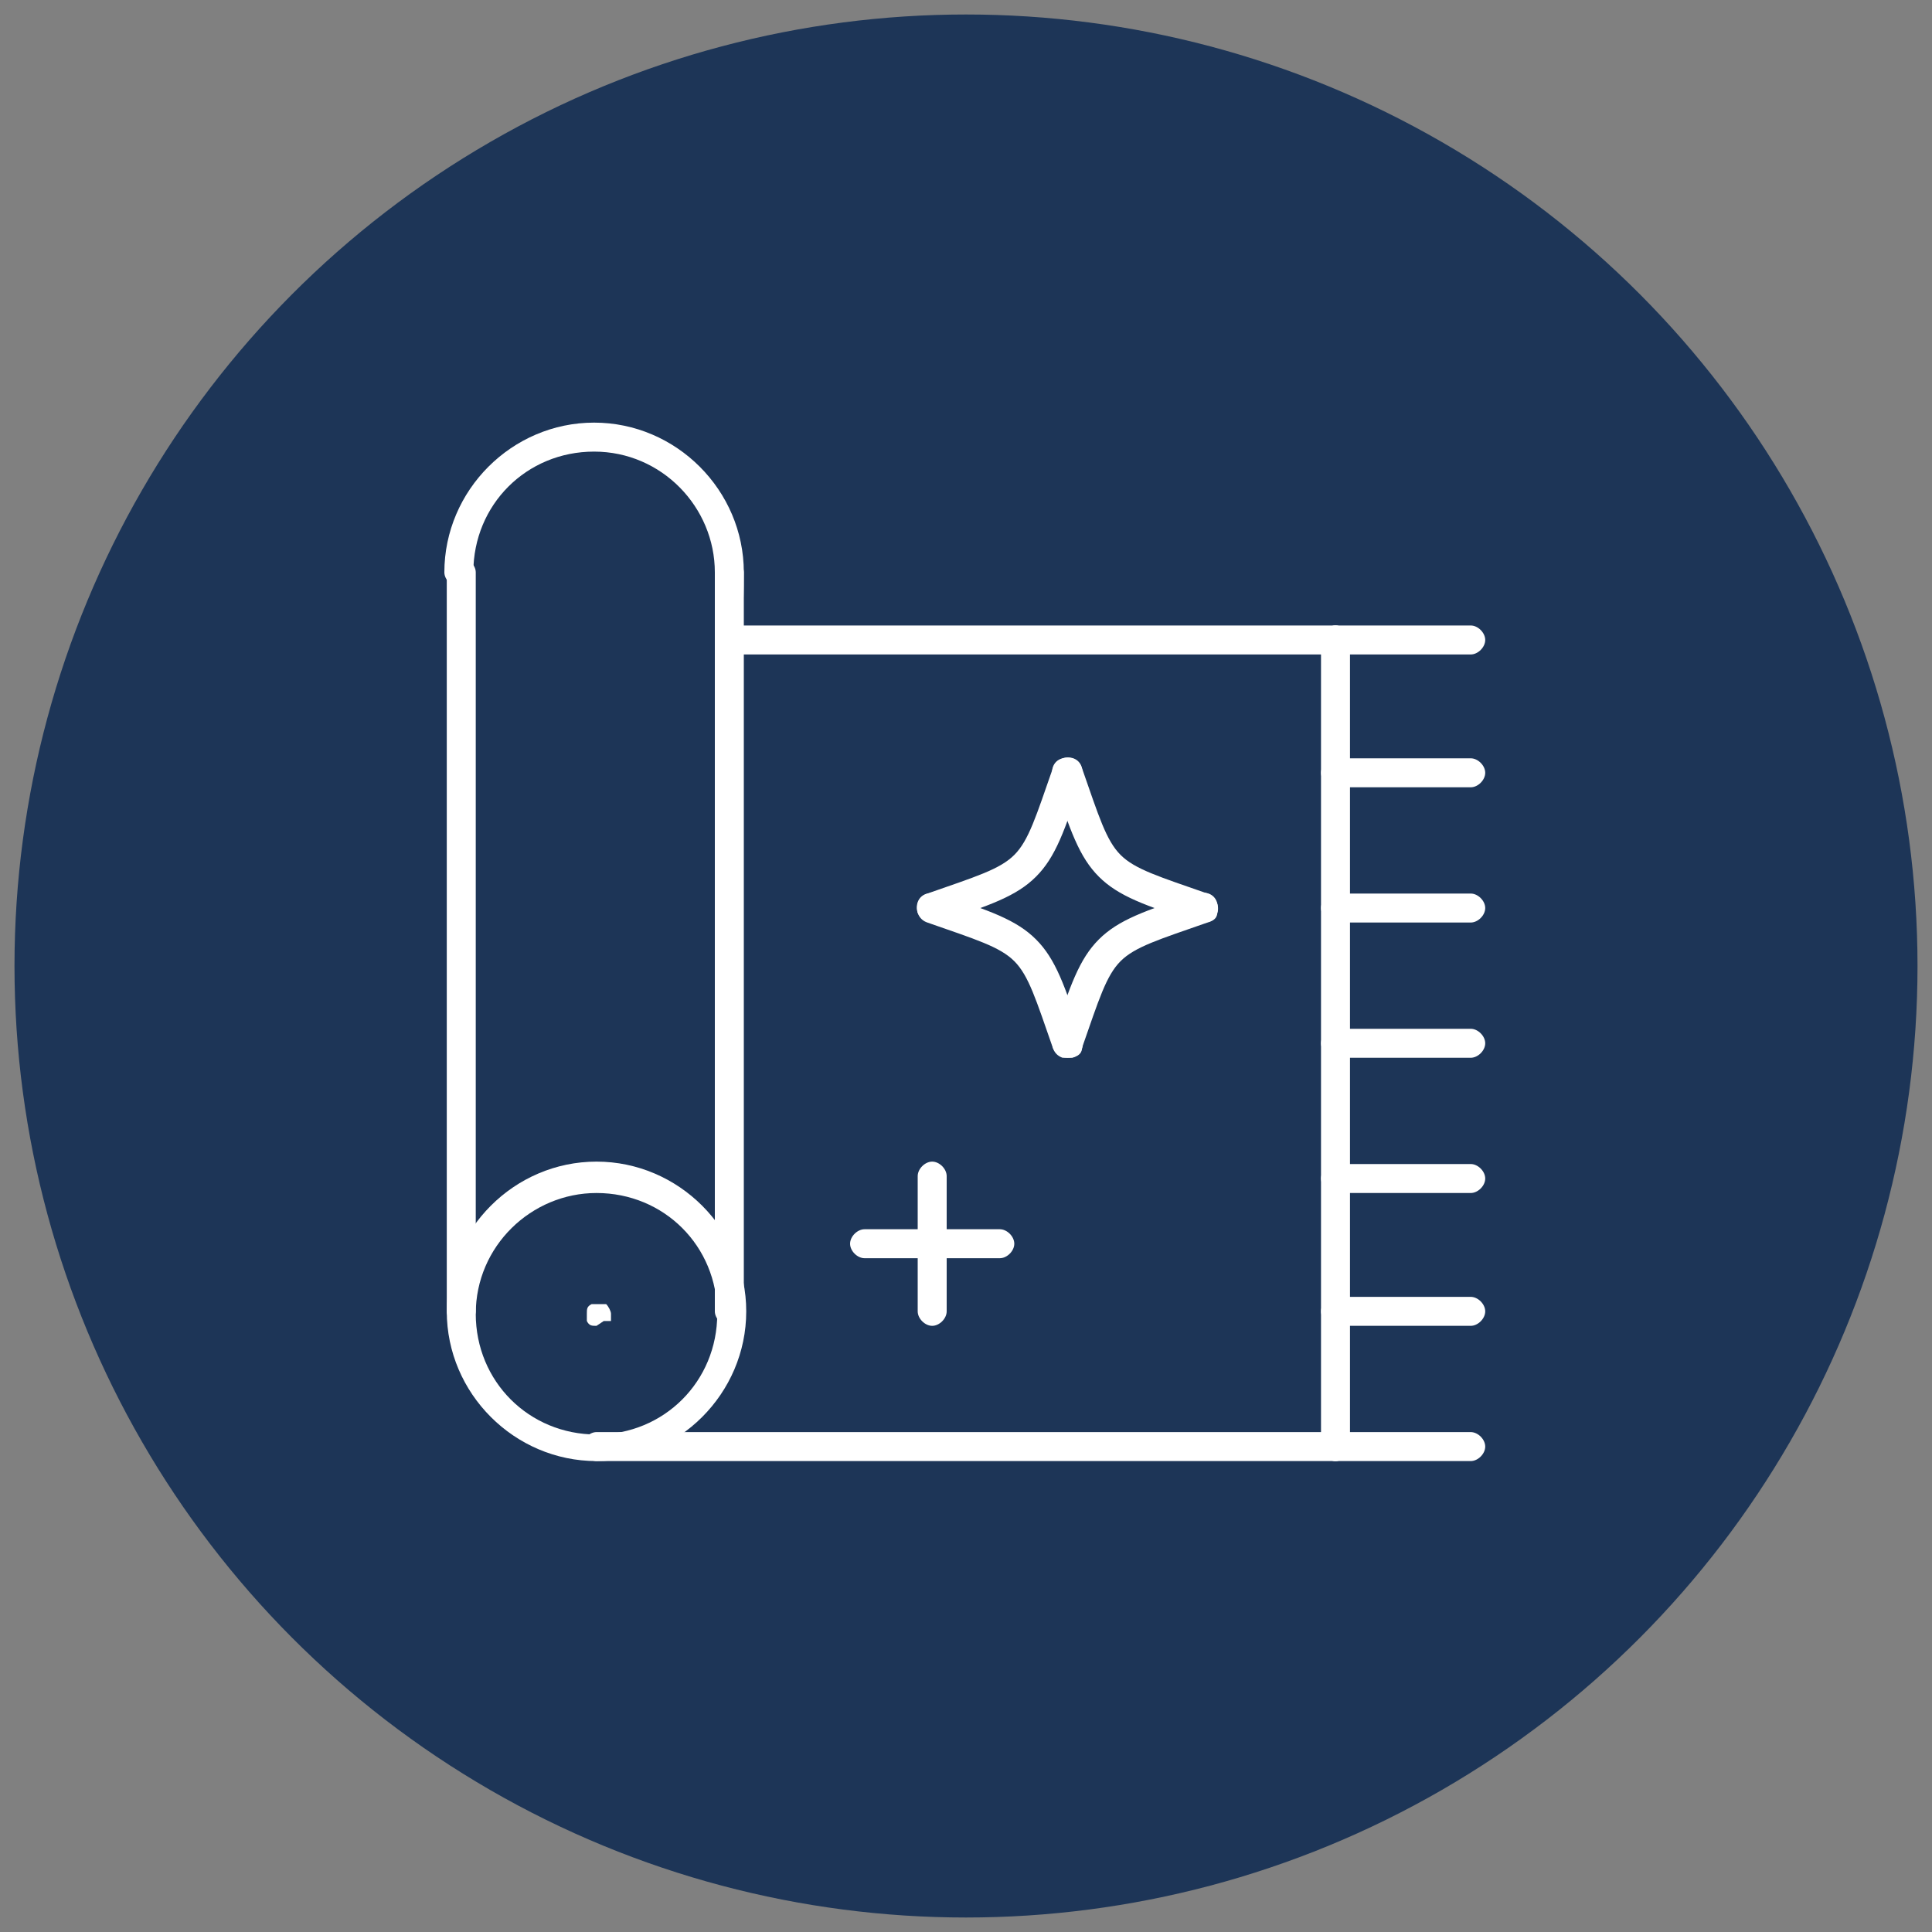 <?xml version="1.0" encoding="UTF-8"?>
<svg xmlns="http://www.w3.org/2000/svg" version="1.1" viewBox="0 0 80 80">
  <rect x="0" y="0" width="80" height="80" fill="#808080" stroke="none"/>
  <defs>
    <style>
      .cls-1 {
        fill: #fff;
      }

      .cls-2 {
        fill: #1d3557;
      }
    </style>
  </defs>
  <!-- Generator: Adobe Illustrator 28.7.7, SVG Export Plug-In . SVG Version: 1.2.0 Build 194)  -->
  <g>
    <g id="Layer_1">
      <circle class="cls-2" cx="40" cy="40" r="39.4"/>
      <g>
        <path class="cls-1" d="M30.2,24.3c-.3,0-.6-.3-.6-.6,0-2.7-2.2-5-5-5s-5,2.2-5,5-.3.6-.6.6-.6-.3-.6-.6c0-3.4,2.8-6.2,6.2-6.2s6.2,2.8,6.2,6.2-.3.6-.6.6Z"/>
        <path class="cls-1" d="M24.7,60.5c-3.4,0-6.2-2.8-6.2-6.2s2.8-6.2,6.2-6.2,6.2,2.8,6.2,6.2-2.8,6.2-6.2,6.2ZM24.7,49.4c-2.7,0-5,2.2-5,5s2.2,5,5,5,5-2.2,5-5-2.2-5-5-5Z"/>
        <path class="cls-1" d="M19.1,54.9c-.3,0-.6-.3-.6-.6v-30.6c0-.3.3-.6.6-.6s.6.3.6.6v30.6c0,.3-.3.6-.6.6Z"/>
        <path class="cls-1" d="M30.2,54.9c-.3,0-.6-.3-.6-.6v-30.6c0-.3.3-.6.6-.6s.6.3.6.6v30.6c0,.3-.3.6-.6.6Z"/>
        <path class="cls-1" d="M55.3,60.5h-30.6c-.3,0-.6-.3-.6-.6s.3-.6.6-.6h30.6c.3,0,.6.3.6.6s-.3.6-.6.6Z"/>
        <path class="cls-1" d="M55.3,27.1h-25.1c-.3,0-.6-.3-.6-.6s.3-.6.6-.6h25.1c.3,0,.6.3.6.6s-.3.6-.6.6Z"/>
        <path class="cls-1" d="M55.3,60.5c-.3,0-.6-.3-.6-.6V26.5c0-.3.3-.6.6-.6s.6.3.6.6v33.4c0,.3-.3.6-.6.6Z"/>
        <path class="cls-1" d="M24.7,54.9c-.2,0-.3,0-.4-.2,0,0,0,0,0,0,0,0,0,0,0-.1,0,0,0,0,0-.1,0,0,0,0,0-.1,0-.2,0-.3.2-.4,0,0,0,0,0,0,0,0,0,0,.1,0s0,0,.1,0c0,0,.2,0,.2,0,0,0,0,0,.1,0,0,0,0,0,.1,0,0,0,0,0,0,0,.1.1.2.3.2.4s0,0,0,.1c0,0,0,0,0,.1,0,0,0,0,0,.1,0,0,0,0,0,0,0,0,0,0,0,0,0,0,0,0-.1,0,0,0,0,0-.1,0,0,0,0,0-.1,0Z"/>
        <path class="cls-1" d="M60.9,60.5h-5.6c-.3,0-.6-.3-.6-.6s.3-.6.6-.6h5.6c.3,0,.6.3.6.6s-.3.6-.6.6Z"/>
        <path class="cls-1" d="M60.9,27.1h-5.6c-.3,0-.6-.3-.6-.6s.3-.6.6-.6h5.6c.3,0,.6.3.6.6s-.3.6-.6.6Z"/>
        <path class="cls-1" d="M60.9,54.9h-5.6c-.3,0-.6-.3-.6-.6s.3-.6.6-.6h5.6c.3,0,.6.3.6.6s-.3.6-.6.6Z"/>
        <path class="cls-1" d="M60.9,49.4h-5.6c-.3,0-.6-.3-.6-.6s.3-.6.6-.6h5.6c.3,0,.6.3.6.6s-.3.6-.6.6Z"/>
        <path class="cls-1" d="M60.9,43.8h-5.6c-.3,0-.6-.3-.6-.6s.3-.6.6-.6h5.6c.3,0,.6.3.6.6s-.3.6-.6.6Z"/>
        <path class="cls-1" d="M60.9,38.2h-5.6c-.3,0-.6-.3-.6-.6s.3-.6.6-.6h5.6c.3,0,.6.3.6.6s-.3.6-.6.6Z"/>
        <path class="cls-1" d="M60.9,32.6h-5.6c-.3,0-.6-.3-.6-.6s.3-.6.6-.6h5.6c.3,0,.6.3.6.6s-.3.6-.6.6Z"/>
        <path class="cls-1" d="M38.6,38.2c-.3,0-.5-.2-.6-.4-.1-.3,0-.7.4-.8,2-.7,3-1,3.6-1.6s.9-1.6,1.6-3.6c.1-.3.4-.5.8-.4.3.1.5.4.4.8-.7,2.2-1.1,3.3-1.9,4.1s-1.9,1.2-4.1,1.9c0,0-.1,0-.2,0Z"/>
        <path class="cls-1" d="M49.8,38.2c0,0-.1,0-.2,0-2.2-.7-3.3-1.1-4.1-1.9s-1.2-1.9-1.9-4.1c-.1-.3,0-.7.4-.8.3-.1.7,0,.8.4.7,2,1,3,1.6,3.6s1.6.9,3.6,1.6c.3.1.5.4.4.8,0,.3-.3.4-.6.4Z"/>
        <path class="cls-1" d="M44.2,43.8c-.3,0-.5-.2-.6-.4-.7-2-1-3-1.6-3.6-.6-.6-1.6-.9-3.6-1.6-.3-.1-.5-.4-.4-.8.1-.3.4-.5.8-.4,2.2.7,3.3,1.1,4.1,1.9.8.8,1.2,1.9,1.9,4.1.1.3,0,.7-.4.8,0,0-.1,0-.2,0Z"/>
        <path class="cls-1" d="M44.2,43.8c0,0-.1,0-.2,0-.3-.1-.5-.4-.4-.8.7-2.2,1.1-3.3,1.9-4.1.8-.8,1.9-1.2,4.1-1.9.3-.1.7,0,.8.4.1.3,0,.7-.4.8-2,.7-3,1-3.6,1.6-.6.6-.9,1.6-1.6,3.6,0,.3-.3.4-.6.4Z"/>
        <path class="cls-1" d="M38.6,54.9c-.3,0-.6-.3-.6-.6v-5.6c0-.3.3-.6.6-.6s.6.3.6.6v5.6c0,.3-.3.6-.6.6Z"/>
        <path class="cls-1" d="M41.4,52.1h-5.6c-.3,0-.6-.3-.6-.6s.3-.6.6-.6h5.6c.3,0,.6.3.6.6s-.3.6-.6.6Z"/>
      </g>
    </g>
  </g>
</svg>